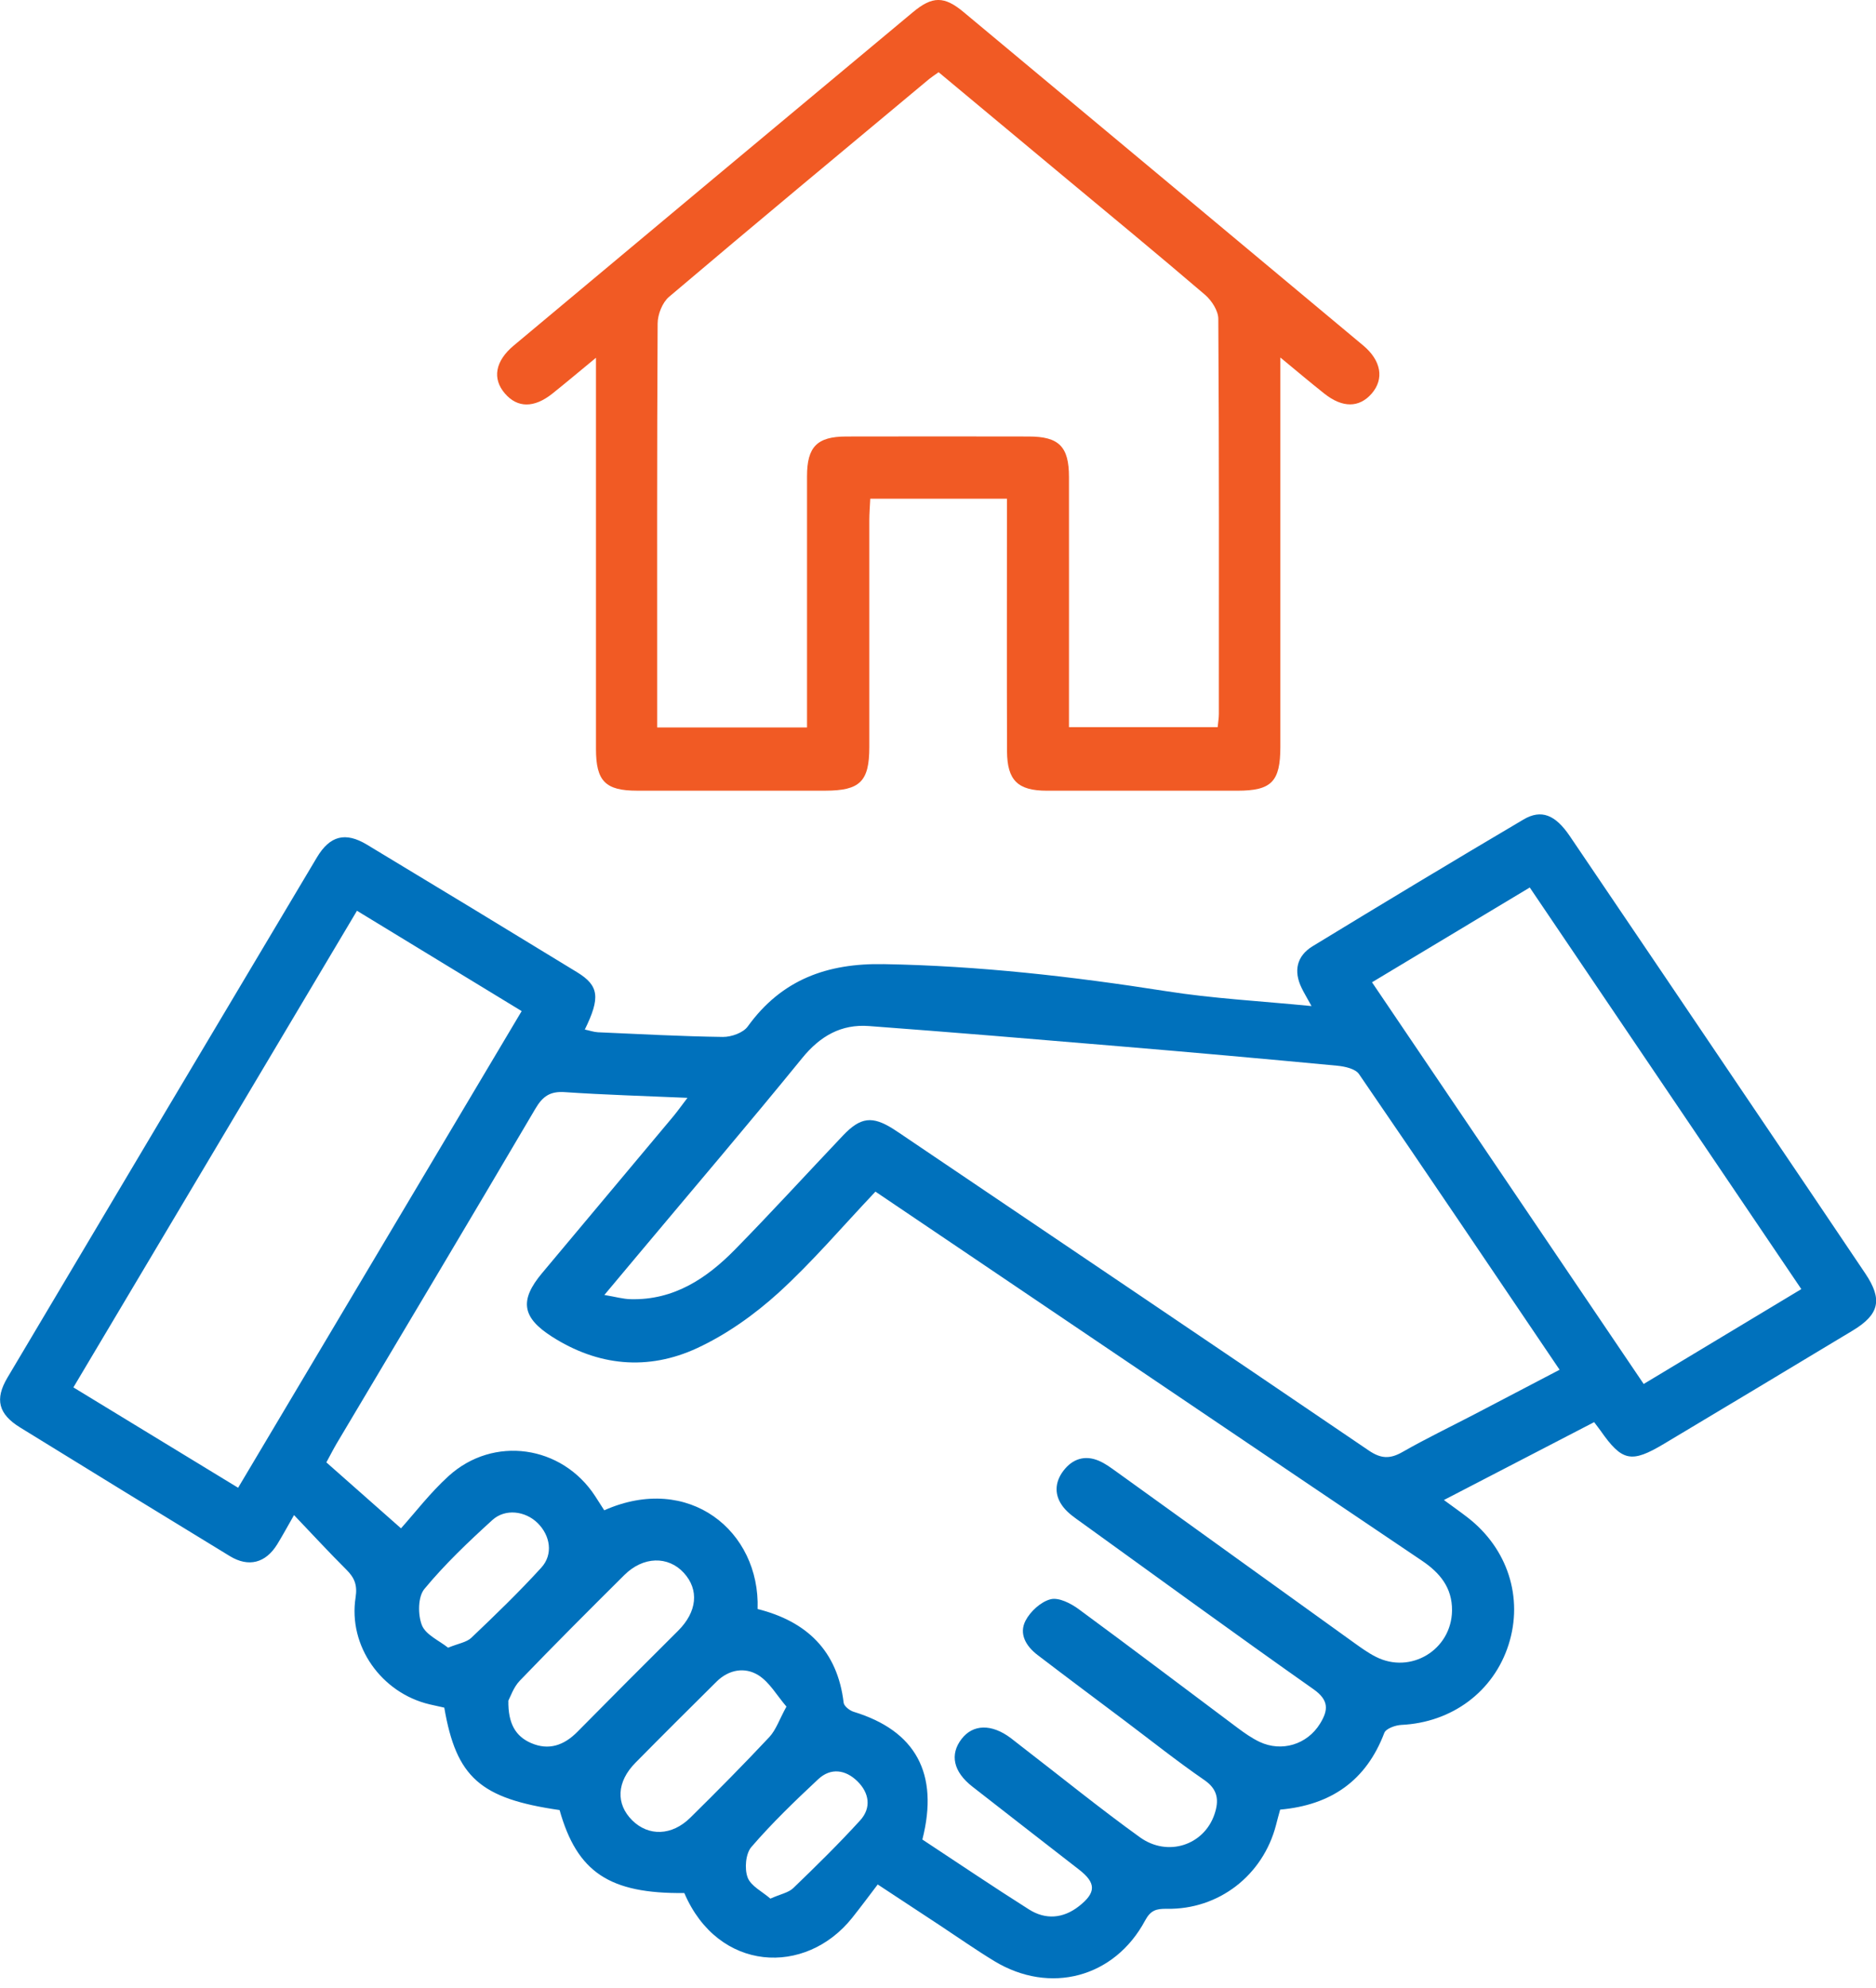 <svg fill="none" height="71" viewBox="0 0 67 71" width="67" xmlns="http://www.w3.org/2000/svg"><path d="m56.934 50.786c-1.794.931-3.55 1.839-5.366 2.781.312.23.579.417.837.616 1.439 1.107 2.009 2.869 1.473 4.549-.536 1.68-2.026 2.781-3.831 2.866-.213.011-.548.131-.607.284-.65 1.714-1.91 2.58-3.72 2.741-.051.184-.102.366-.147.548-.465 1.796-2.043 3.028-3.905 2.994-.377-.006-.576.057-.769.414-1.093 2.046-3.4 2.659-5.389 1.453-.667-.406-1.305-.854-1.955-1.283-.65-.428-1.302-.857-2.208-1.453-.281.369-.587.783-.908 1.186-1.674 2.103-4.793 1.941-5.999-.88-2.673.028-3.828-.741-4.455-2.963-2.832-.409-3.689-1.164-4.118-3.658-.162-.037-.341-.074-.519-.116-1.728-.406-2.92-2.086-2.648-3.822.068-.44-.04-.701-.329-.988-.616-.613-1.203-1.252-1.87-1.95-.23.403-.406.727-.599 1.042-.414.673-1.024.832-1.694.423-2.5-1.524-4.997-3.056-7.492-4.595-.772-.477-.911-1.005-.448-1.782 3.678-6.195 7.361-12.387 11.051-18.576.463-.775 1.016-.917 1.785-.454 2.509 1.512 5.012 3.031 7.512 4.56.778.477.829.905.27 2.043.165.034.315.088.468.097 1.487.065 2.977.147 4.464.167.301.003.727-.148.888-.375 1.209-1.674 2.835-2.262 4.858-2.225 3.391.059 6.737.44 10.08.965 1.666.264 3.357.352 5.196.533-.184-.338-.281-.491-.357-.655-.287-.593-.176-1.132.394-1.481 2.5-1.524 5.009-3.036 7.532-4.526.638-.377 1.138-.17 1.652.587 2.213 3.266 4.424 6.536 6.632 9.808 1.311 1.938 2.622 3.876 3.925 5.817.622.925.508 1.459-.446 2.035-2.245 1.354-4.495 2.702-6.743 4.047-1.172.701-1.498.63-2.27-.474-.054-.077-.114-.15-.224-.298zm-23.994 14.904c1.28.843 2.531 1.689 3.808 2.497.596.378 1.223.326 1.785-.114.624-.488.616-.834 0-1.311-1.268-.988-2.54-1.969-3.805-2.96-.684-.533-.814-1.149-.383-1.706.409-.528 1.073-.539 1.754-.028.15.114.298.233.448.349 1.385 1.067 2.744 2.171 4.163 3.193.996.718 2.293.281 2.665-.823.162-.48.133-.88-.363-1.22-.973-.67-1.899-1.408-2.841-2.117-1.039-.78-2.08-1.558-3.113-2.347-.411-.312-.678-.755-.431-1.229.173-.332.548-.675.894-.763.292-.074.727.148 1.01.358 1.904 1.399 3.786 2.829 5.678 4.242.244.182.499.36.772.491.795.377 1.703.094 2.16-.644.298-.48.332-.837-.227-1.232-2.781-1.958-5.531-3.965-8.289-5.954-.23-.165-.474-.329-.644-.545-.335-.42-.321-.888 0-1.308.318-.417.758-.568 1.26-.355.235.099.448.261.658.411 2.821 2.029 5.636 4.061 8.457 6.087.25.179.499.36.772.499 1.249.644 2.713-.244 2.73-1.646.009-.82-.434-1.351-1.084-1.788-5.31-3.576-10.611-7.166-15.915-10.747-1.189-.803-2.378-1.606-3.593-2.426-1.172 1.237-2.248 2.506-3.465 3.615-.86.78-1.85 1.484-2.9 1.972-1.76.817-3.547.647-5.202-.417-1.061-.681-1.147-1.294-.343-2.256 1.561-1.867 3.127-3.732 4.688-5.599.156-.187.295-.386.508-.664-1.555-.068-2.968-.108-4.379-.204-.525-.037-.792.148-1.053.593-2.347 3.99-4.722 7.963-7.089 11.942-.116.196-.221.403-.375.687.843.746 1.671 1.479 2.665 2.355.491-.545 1.039-1.266 1.697-1.864 1.606-1.462 4.052-1.104 5.236.712.111.17.221.343.326.508 3.025-1.342 5.571.744 5.477 3.525 1.748.44 2.852 1.484 3.073 3.346.014.125.218.284.363.326 2.205.675 3.051 2.199 2.449 4.558zm-11.354-19.445c.395.065.667.145.939.15 1.538.04 2.71-.738 3.726-1.774 1.308-1.334 2.568-2.713 3.854-4.069.63-.664 1.05-.71 1.805-.23.179.114.355.235.531.355 5.483 3.703 10.971 7.401 16.442 11.121.437.298.76.309 1.206.054.84-.48 1.714-.9 2.574-1.348 1.002-.522 2.001-1.047 3.037-1.589-2.409-3.561-4.77-7.069-7.163-10.557-.131-.193-.508-.275-.783-.301-2.608-.247-5.216-.48-7.827-.698-2.963-.25-5.928-.497-8.894-.718-.988-.074-1.74.355-2.381 1.141-1.924 2.364-3.905 4.685-5.863 7.024-.375.448-.752.894-1.2 1.433zm-2.954-10.137c-1.995-1.215-3.922-2.389-5.883-3.584-3.4 5.715-6.751 11.346-10.128 17.021 1.989 1.212 3.913 2.384 5.883 3.584 3.388-5.696 6.74-11.329 10.128-17.024zm36.004-4.416c-1.884 1.132-3.746 2.248-5.636 3.386 3.258 4.816 6.467 9.563 9.703 14.345 1.896-1.141 3.743-2.253 5.63-3.388-3.244-4.796-6.439-9.524-9.697-14.339zm-36.48 29.037c-.014.829.264 1.277.806 1.515.636.278 1.183.085 1.663-.403 1.192-1.209 2.392-2.409 3.595-3.607.675-.673.758-1.459.202-2.066-.559-.61-1.45-.593-2.123.077-1.254 1.246-2.506 2.497-3.732 3.771-.23.238-.341.588-.411.715zm9.932.216c-.346-.403-.605-.871-1.002-1.121-.482-.301-1.053-.207-1.493.227-.971.962-1.941 1.927-2.9 2.9-.67.678-.707 1.467-.114 2.055.582.576 1.416.556 2.074-.094.956-.942 1.904-1.899 2.821-2.878.241-.258.36-.63.613-1.09zm-12.089-2.103c.375-.153.664-.193.834-.355.854-.812 1.703-1.632 2.497-2.503.434-.474.326-1.149-.133-1.598-.434-.426-1.149-.525-1.612-.105-.854.777-1.697 1.578-2.429 2.463-.233.281-.236.922-.088 1.294.136.343.619.55.931.8zm11.516 8.959c.36-.162.644-.21.815-.375.817-.786 1.626-1.581 2.389-2.418.411-.451.324-.985-.099-1.399-.423-.414-.951-.491-1.399-.071-.829.775-1.649 1.564-2.387 2.421-.204.238-.25.775-.133 1.087.116.309.531.508.812.755z" fill="#0071bc"/><path d="m45.727 12.768v.925 12.977c0 1.243-.315 1.567-1.532 1.567-2.27 0-4.538 0-6.808 0-1.036 0-1.416-.369-1.422-1.408-.009-2.719-.003-5.437-.003-8.156 0-.275 0-.551 0-.863h-4.881c-.014.284-.034.536-.034.786v8.085c0 1.226-.335 1.552-1.561 1.555-2.245 0-4.492 0-6.737 0-1.127 0-1.464-.341-1.464-1.487 0-4.35 0-8.698 0-13.048 0-.253 0-.505 0-.925-.596.491-1.073.894-1.561 1.283-.653.519-1.246.511-1.691-.006-.457-.528-.352-1.155.312-1.711 4.748-3.973 9.501-7.94 14.257-11.905.698-.582 1.121-.585 1.819 0 4.756 3.964 9.51 7.929 14.263 11.899.65.542.755 1.2.304 1.72-.446.511-1.042.516-1.691 0-.48-.38-.948-.775-1.569-1.288zm-22.254 13.21h5.349c0-.304 0-.559 0-.815 0-2.719 0-5.437 0-8.156 0-1.05.36-1.416 1.393-1.419 2.174-.006 4.35-.003 6.524 0 1.081 0 1.439.36 1.439 1.447.003 2.719 0 5.437 0 8.156v.777h5.31c.017-.187.043-.326.043-.463 0-4.705.011-9.41-.02-14.115 0-.292-.235-.655-.471-.86-1.688-1.444-3.402-2.858-5.111-4.279-1.467-1.223-2.934-2.443-4.407-3.672-.142.102-.241.165-.329.236-3.104 2.588-6.215 5.171-9.297 7.784-.241.204-.409.633-.409.956-.026 4.563-.017 9.127-.017 13.69v.727z" fill="#f15a24"/></svg>